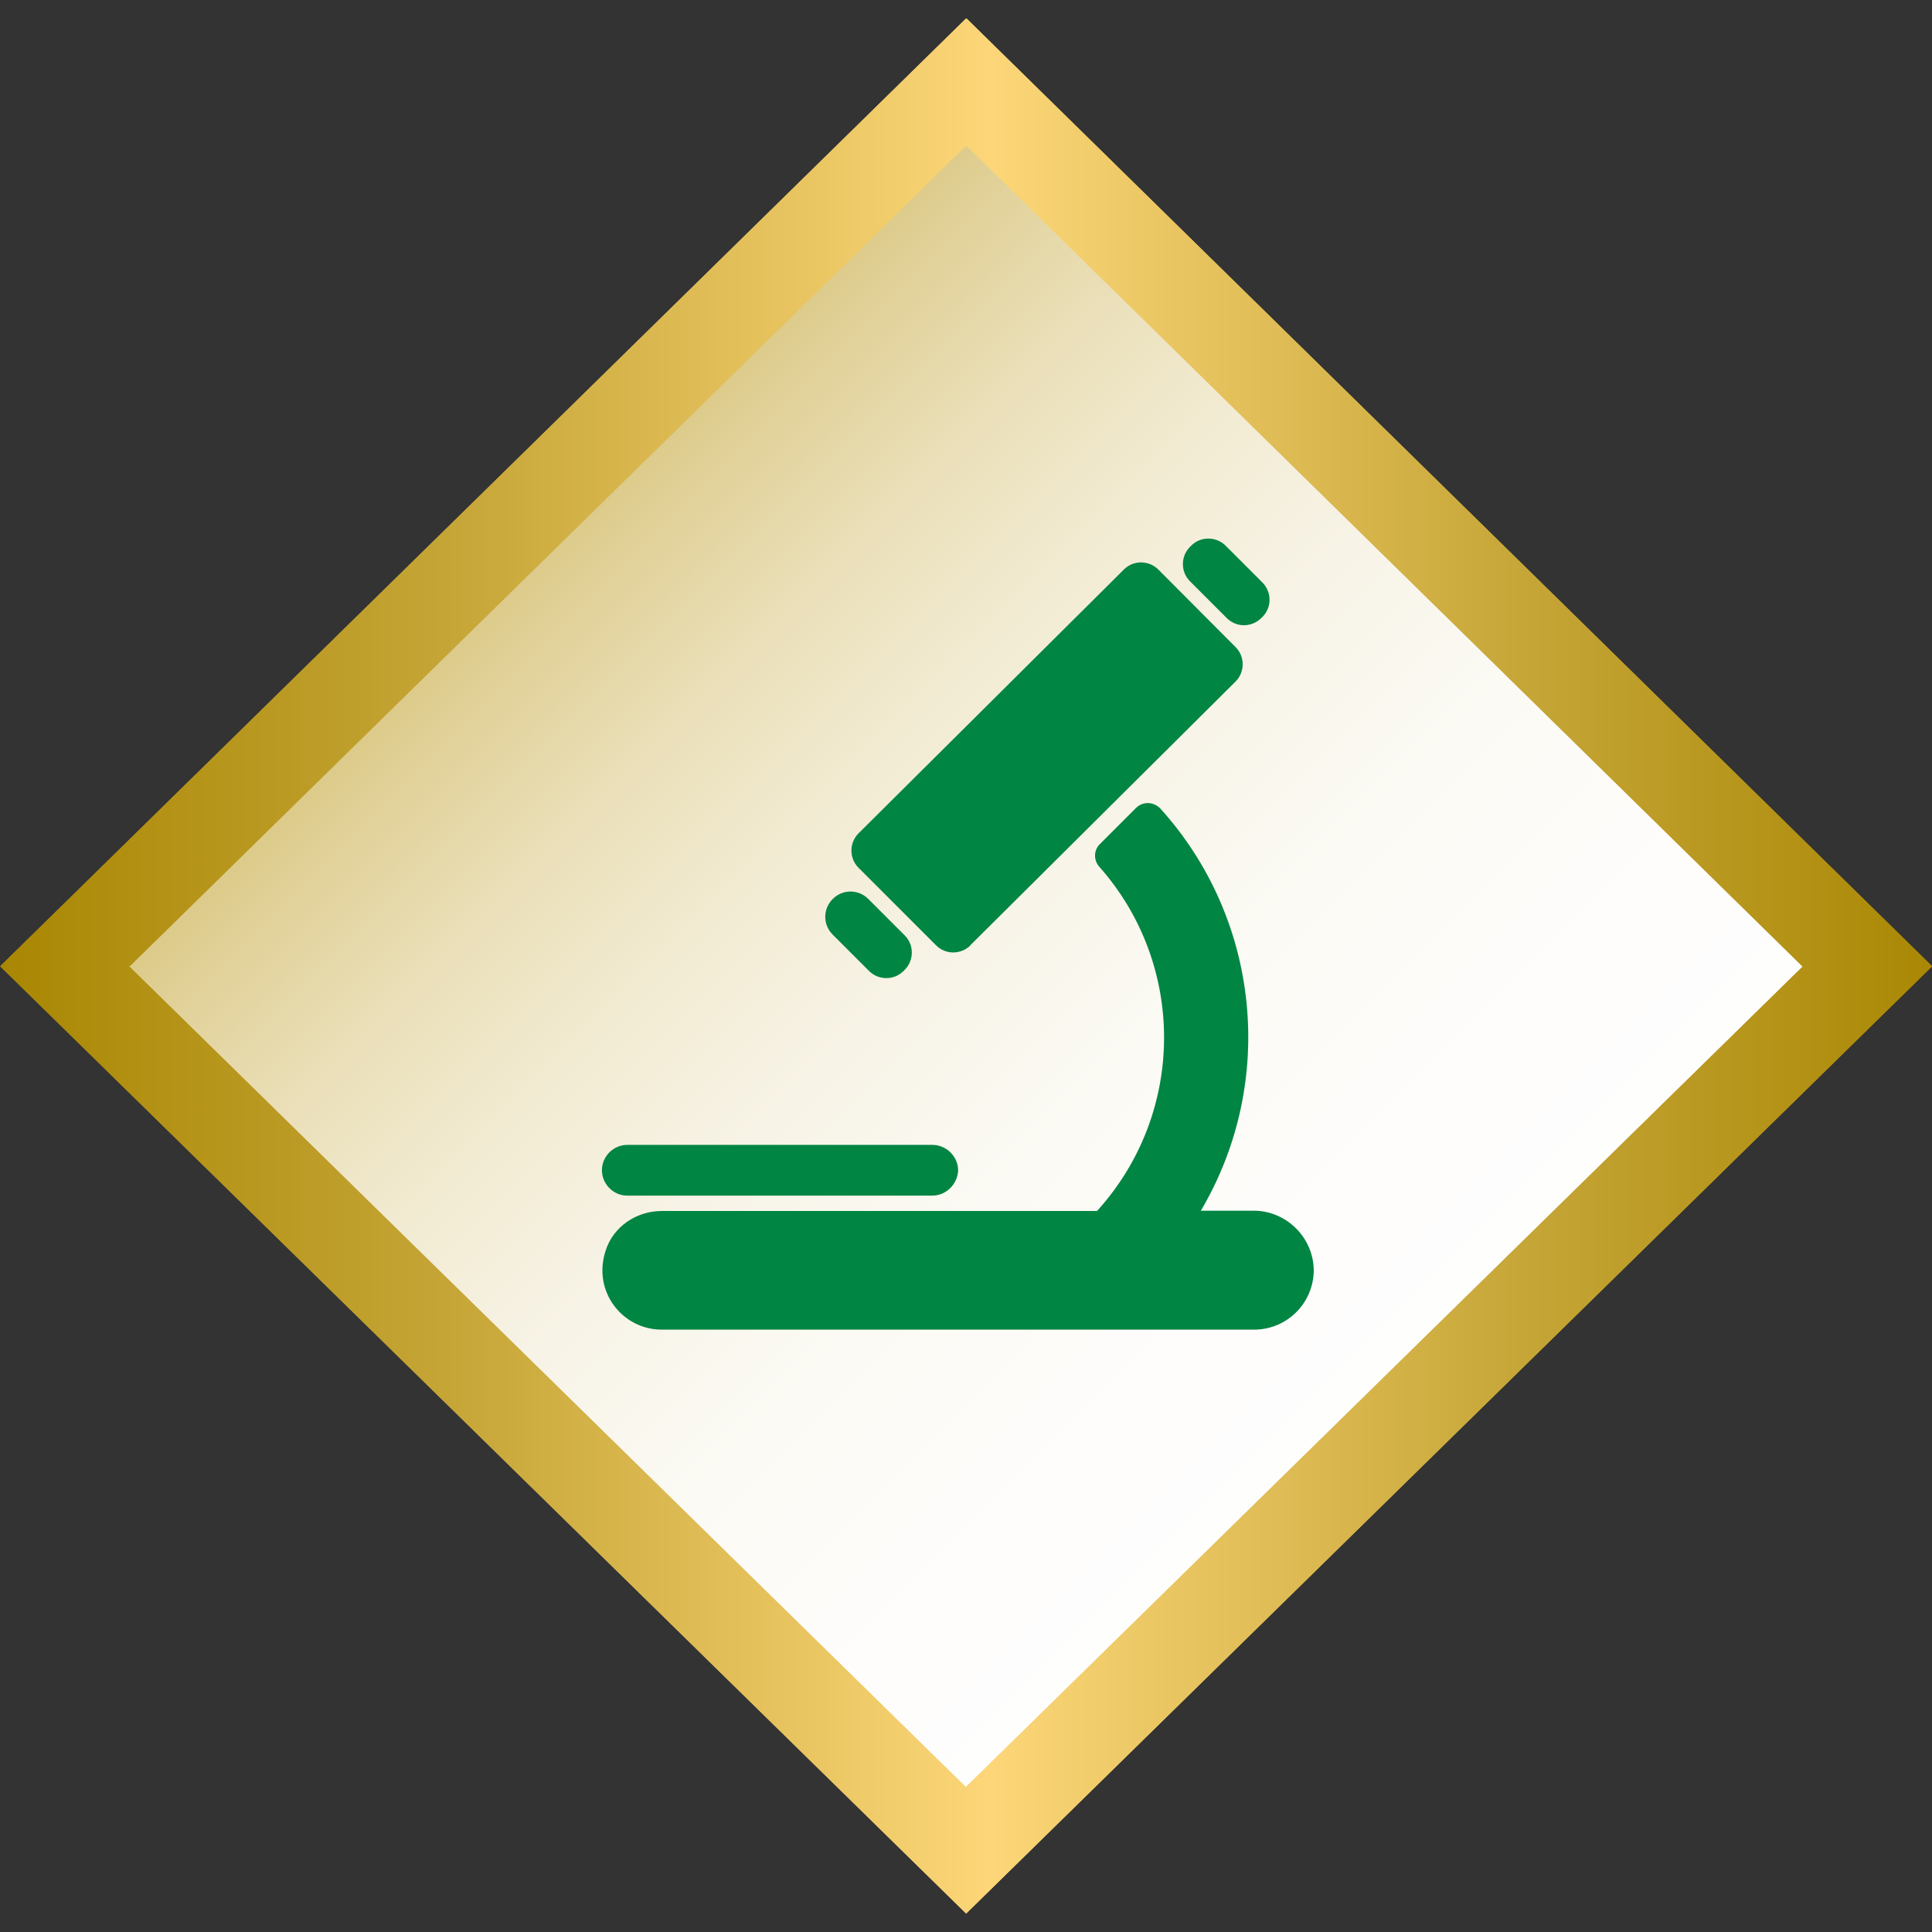 <?xml version="1.0" encoding="utf-8"?>
<!-- Generator: Adobe Illustrator 27.8.1, SVG Export Plug-In . SVG Version: 6.00 Build 0)  -->
<svg version="1.1" id="Ebene_1" xmlns="http://www.w3.org/2000/svg" xmlns:xlink="http://www.w3.org/1999/xlink" x="0px" y="0px"
	 viewBox="0 0 64 64" style="enable-background:new 0 0 64 64;" xml:space="preserve">
<rect x="0" y="0" width="64" height="64" fill="#333333" stroke="none"/>
<style type="text/css">
	.st0{fill:url(#SVGID_1_);}
	.st1{fill:url(#SVGID_00000181046384447488811470000008927217096891818881_);}
	.st2{fill:url(#SVGID_00000005263324940507013570000000003487561885374141_);}
	.st3{fill:#008542;}
</style>
<g transform="translate(-2000.324 -814)">
	<g transform="translate(1917.679 753.969)">
		
			<linearGradient id="SVGID_1_" gradientUnits="userSpaceOnUse" x1="83.19" y1="124.517" x2="83.58" y2="124.517" gradientTransform="matrix(110.89 110.89 110.89 -110.89 -22939.242 4653.15)">
			<stop  offset="0" style="stop-color:#C5A536"/>
			<stop  offset="0.03" style="stop-color:#CAAD48"/>
			<stop  offset="0.106" style="stop-color:#D6C073"/>
			<stop  offset="0.189" style="stop-color:#E1D198"/>
			<stop  offset="0.277" style="stop-color:#EADFB8"/>
			<stop  offset="0.372" style="stop-color:#F2EBD2"/>
			<stop  offset="0.477" style="stop-color:#F7F3E6"/>
			<stop  offset="0.597" style="stop-color:#FBFAF4"/>
			<stop  offset="0.744" style="stop-color:#FEFDFC"/>
			<stop  offset="1" style="stop-color:#FFFFFF"/>
		</linearGradient>
		<polygon class="st0" points="114.97,61.42 145.56,92.01 114.97,122.6 84.38,92.01 		"/>
		
			<linearGradient id="SVGID_00000143585426495672109160000005607819113757358249_" gradientUnits="userSpaceOnUse" x1="83.641" y1="124.895" x2="83.917" y2="124.895" gradientTransform="matrix(232.002 0 0 -227.611 -19322.172 28519.463)">
			<stop  offset="0" style="stop-color:#A78500"/>
			<stop  offset="0.237" style="stop-color:#C5A536"/>
			<stop  offset="0.51" style="stop-color:#FCD678"/>
			<stop  offset="0.782" style="stop-color:#C5A536"/>
			<stop  offset="1" style="stop-color:#A78500"/>
		</linearGradient>
		<path style="fill:url(#SVGID_00000143585426495672109160000005607819113757358249_);" d="M86.92,92.04l0.01-0.01h0.02l27.7-27.18
			l27.71,27.2l-27.72,27.18v0L86.92,92.04z M82.65,92.04l32,31.38l32-31.38l-31.97-31.38l-0.02-0.02l-0.01,0.01v-0.01L82.65,92.04z"
			/>
		
			<linearGradient id="SVGID_00000080198274732685273020000003951130131923765648_" gradientUnits="userSpaceOnUse" x1="83.641" y1="124.895" x2="83.917" y2="124.895" gradientTransform="matrix(232.002 0 0 -227.611 -19322.172 28519.463)">
			<stop  offset="0" style="stop-color:#A78500"/>
			<stop  offset="0.237" style="stop-color:#C5A536"/>
			<stop  offset="0.51" style="stop-color:#FCD678"/>
			<stop  offset="0.782" style="stop-color:#C5A536"/>
			<stop  offset="1" style="stop-color:#A78500"/>
		</linearGradient>
		<path style="fill:url(#SVGID_00000080198274732685273020000003951130131923765648_);" d="M86.92,92.04l0.01-0.01h0.02l27.7-27.18
			l27.71,27.2l-27.72,27.18v0L86.92,92.04z M82.65,92.04l32,31.38l32-31.38l-31.97-31.38l-0.02-0.02l-0.01,0.01v-0.01L82.65,92.04z"
			/>
	</g>
	<g transform="translate(2073.604 877.306)">
		<g>
			<g>
				<path class="st3" d="M-29.76-21.22c-0.01,1.08-0.88,1.95-1.96,1.96h-19.64c-1.29,0-2.3-1.25-1.86-2.61
					c0.25-0.8,1.02-1.32,1.86-1.32h0h14.42c2.95-3.25,2.95-8.17,0.07-11.41c-0.19-0.22-0.18-0.55,0.03-0.75l1.19-1.19
					c0.23-0.23,0.59-0.21,0.81,0.02c3.3,3.65,3.86,9.05,1.34,13.32h1.8C-30.64-23.17-29.77-22.3-29.76-21.22 M-41.12-32.01l8.75-8.7
					c0.33-0.31,0.34-0.83,0.03-1.15c-0.01-0.01-0.02-0.02-0.03-0.03l-2.52-2.53c-0.31-0.33-0.83-0.34-1.15-0.03
					c-0.01,0.01-0.02,0.02-0.03,0.03l-8.75,8.7c-0.33,0.31-0.34,0.83-0.03,1.15c0.01,0.01,0.02,0.02,0.03,0.03l2.53,2.53
					c0.31,0.33,0.82,0.34,1.15,0.03C-41.14-31.99-41.13-32-41.12-32.01 M-31.48-42.85L-31.48-42.85c0.33-0.31,0.34-0.82,0.03-1.15
					c-0.01-0.01-0.02-0.02-0.03-0.03l-1.18-1.18c-0.31-0.33-0.83-0.34-1.15-0.03c-0.01,0.01-0.02,0.02-0.03,0.03
					c-0.33,0.31-0.34,0.83-0.03,1.15c0.01,0.01,0.02,0.02,0.03,0.03l1.18,1.18c0.31,0.33,0.82,0.34,1.15,0.03
					C-31.5-42.83-31.49-42.84-31.48-42.85 M-43.33-31.16L-43.33-31.16c0.33-0.31,0.34-0.83,0.03-1.15
					c-0.01-0.01-0.02-0.02-0.03-0.03l-1.18-1.18c-0.32-0.33-0.85-0.34-1.18-0.01c-0.33,0.32-0.34,0.85-0.01,1.18
					c0,0.01,0.01,0.01,0.01,0.01l1.18,1.18c0.31,0.33,0.83,0.34,1.15,0.03C-43.34-31.14-43.33-31.15-43.33-31.16 M-41.54-24.54
					L-41.54-24.54c-0.01-0.46-0.38-0.83-0.84-0.84h-10.1c-0.46-0.01-0.85,0.36-0.86,0.82c-0.01,0.46,0.36,0.85,0.82,0.86
					c0.01,0,0.03,0,0.04,0h10.1C-41.93-23.71-41.56-24.08-41.54-24.54"/>
			</g>
		</g>
	</g>
</g>
</svg>
